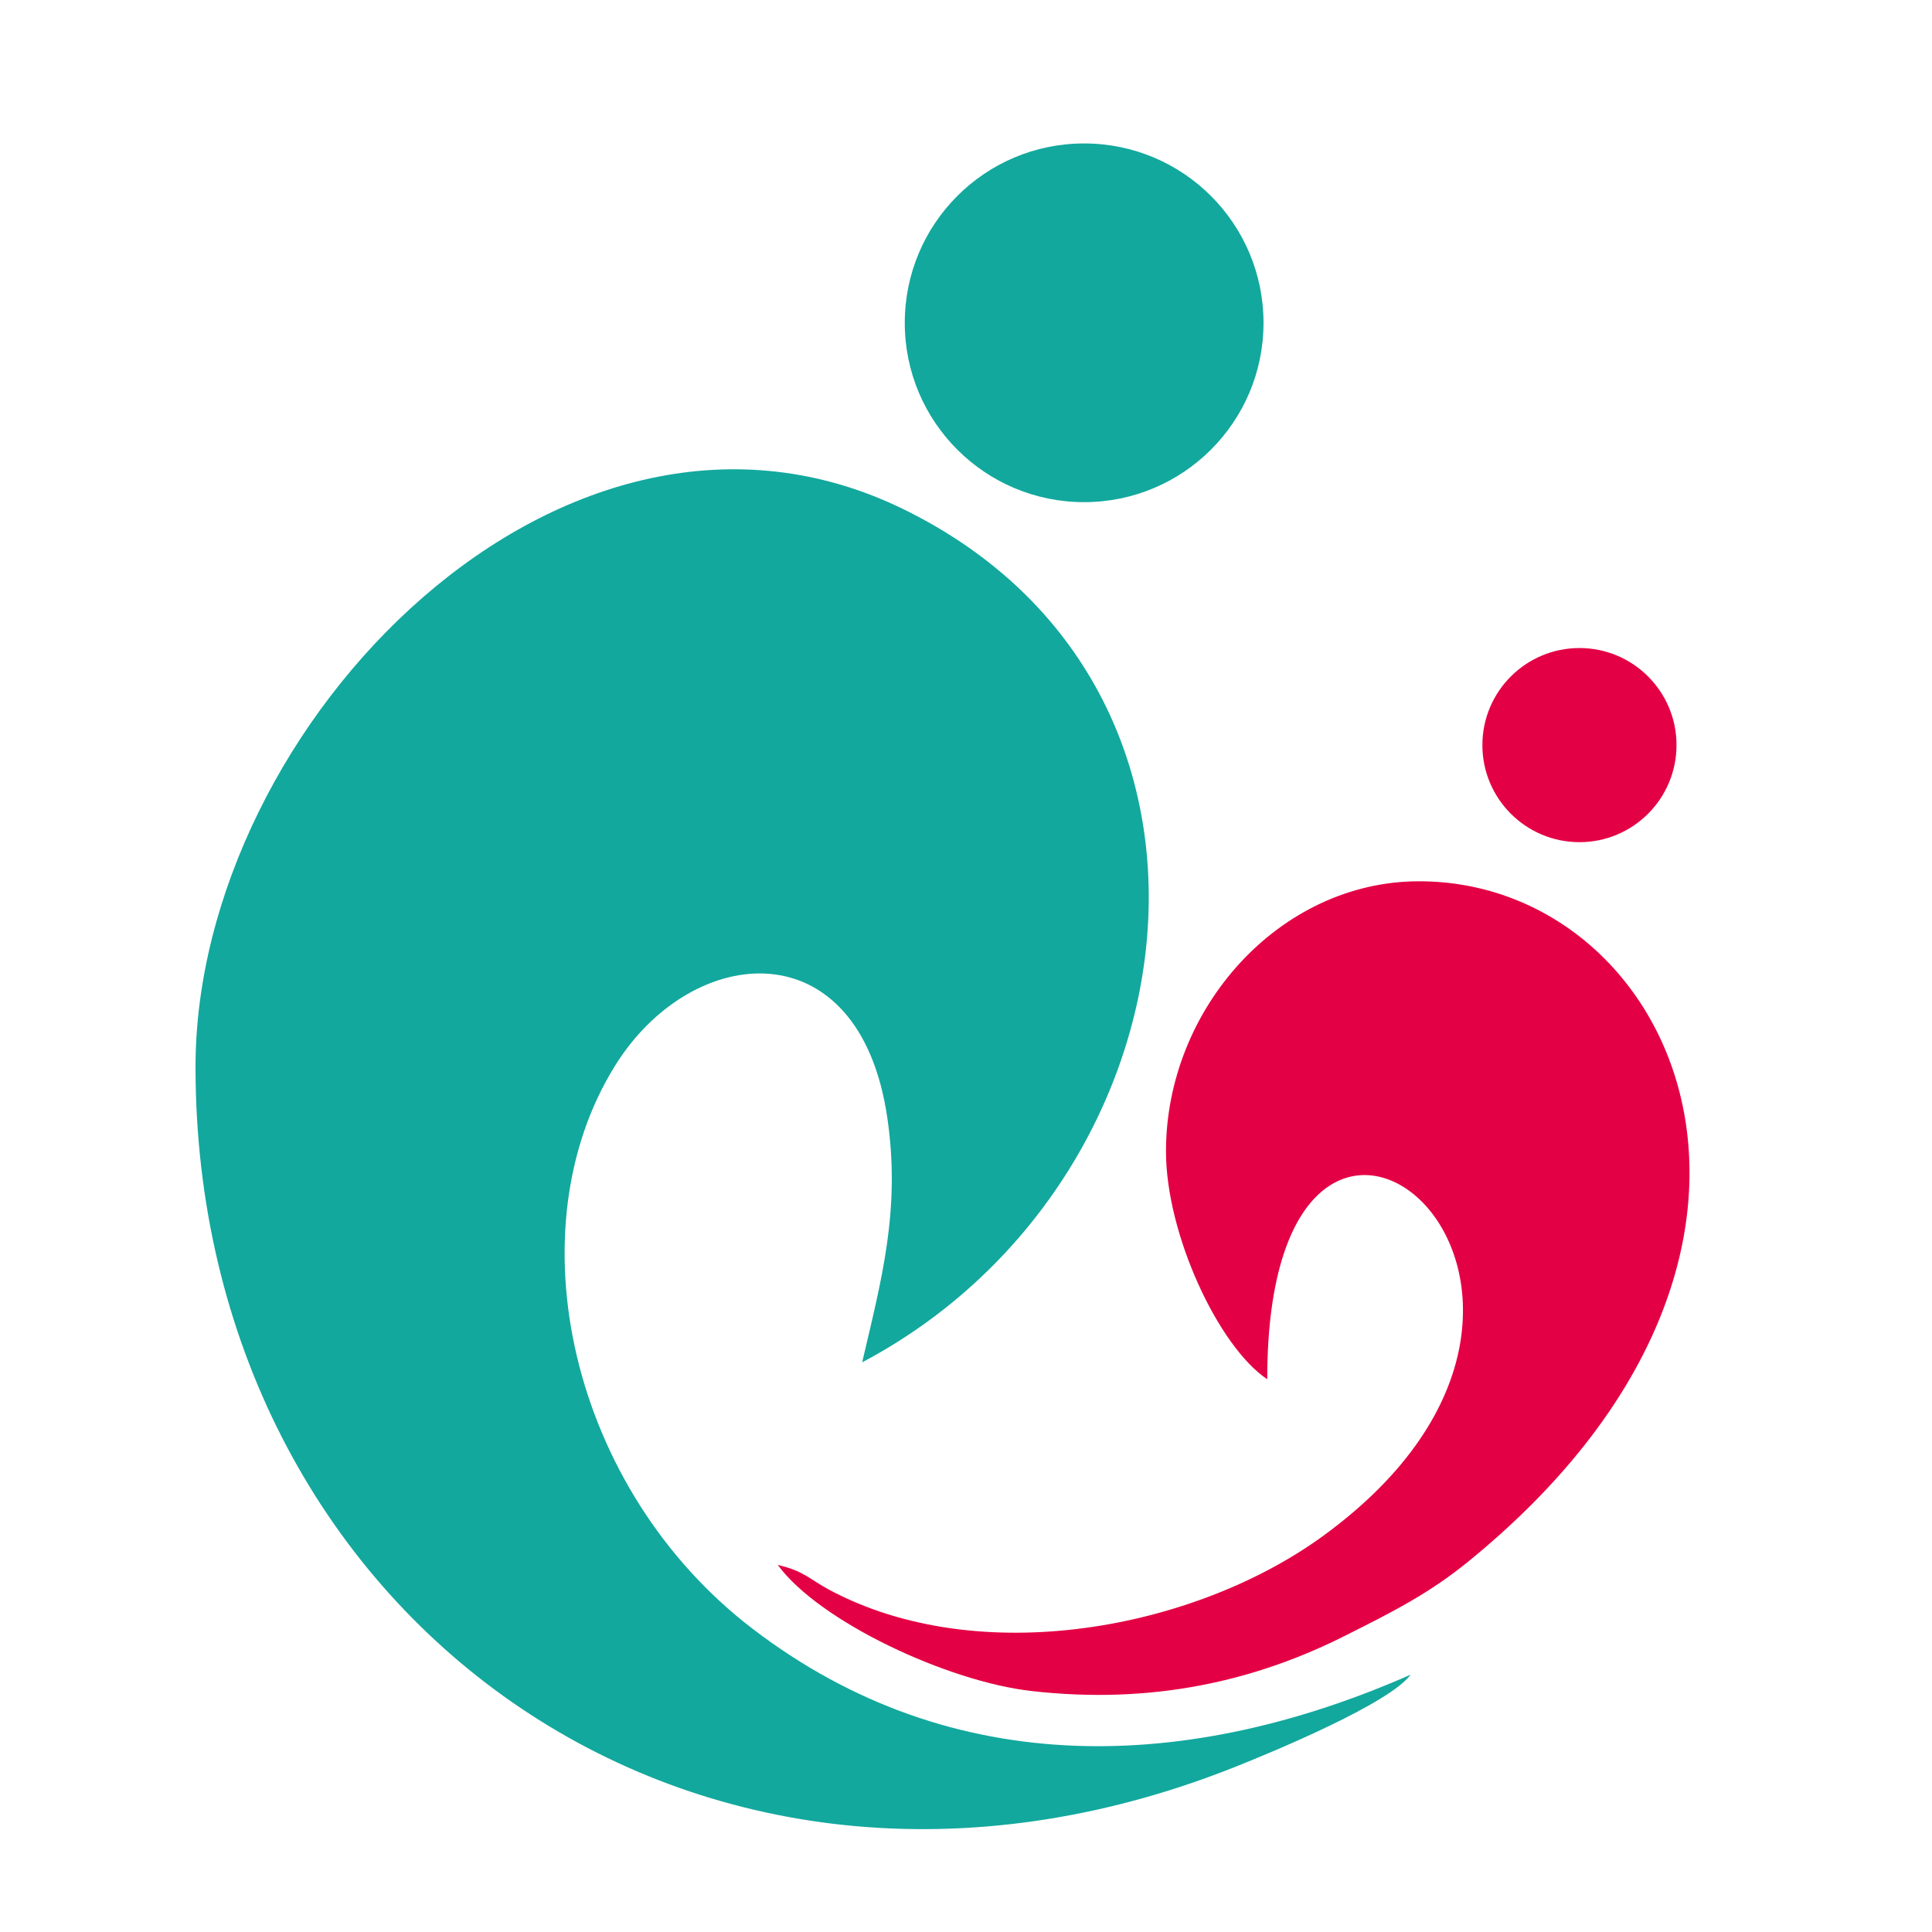 <?xml version="1.0" encoding="iso-8859-1"?>
<!-- Generator: Adobe Illustrator 19.1.0, SVG Export Plug-In . SVG Version: 6.00 Build 0)  -->
<svg version="1.1" id="Layer_1" xmlns="http://www.w3.org/2000/svg" xmlns:xlink="http://www.w3.org/1999/xlink" x="0px" y="0px"
	 viewBox="0 0 100 100" style="enable-background:new 0 0 100 100;" xml:space="preserve">
<path style="fill:#12A89D;" d="M56.112,7.425c5.132,0,9.287,4.155,9.287,9.287c0,5.125-4.156,9.279-9.287,9.279
	c-5.125,0-9.281-4.154-9.281-9.279C46.831,11.579,50.987,7.425,56.112,7.425z"/>
<path style="fill:#E40044;" d="M81.752,33.542c2.774,0,5.024,2.249,5.024,5.024s-2.249,5.024-5.024,5.024
	c-2.772,0-5.024-2.249-5.024-5.024S78.98,33.542,81.752,33.542z"/>
<path style="fill:#12A89D;" d="M10.12,55.227c0,28.341,25.864,47.3,53.73,36.259c2.117-0.838,8.086-3.328,9.165-4.806
	c-11.354,4.999-23.632,5.608-34.07-2.382c-9.437-7.224-12.429-20.648-7.086-29.175c3.986-6.362,12.628-7.121,14.068,2.733
	c0.699,4.764-0.307,8.393-1.301,12.657c17.608-9.317,21.003-34.873,2.193-44.129C29.277,17.748,10.12,37.492,10.12,55.227z"/>
<path style="fill:#E40044;" d="M60.351,59.593c0,4.287,2.714,10.107,5.241,11.796c0-21.981,20.737-4.873,2.876,8.122
	c-6.652,4.836-17.794,6.934-25.563,2.768c-0.988-0.531-1.291-0.965-2.648-1.278c2.154,2.936,8.793,6.036,13.128,6.525
	c6.241,0.712,11.578-0.506,16.282-2.884c2.436-1.223,4.264-2.146,6.279-3.774c19.718-16.004,10.848-35.253-2.492-35.253
	C66.22,45.614,60.351,52.212,60.351,59.593z"/>
</svg>
